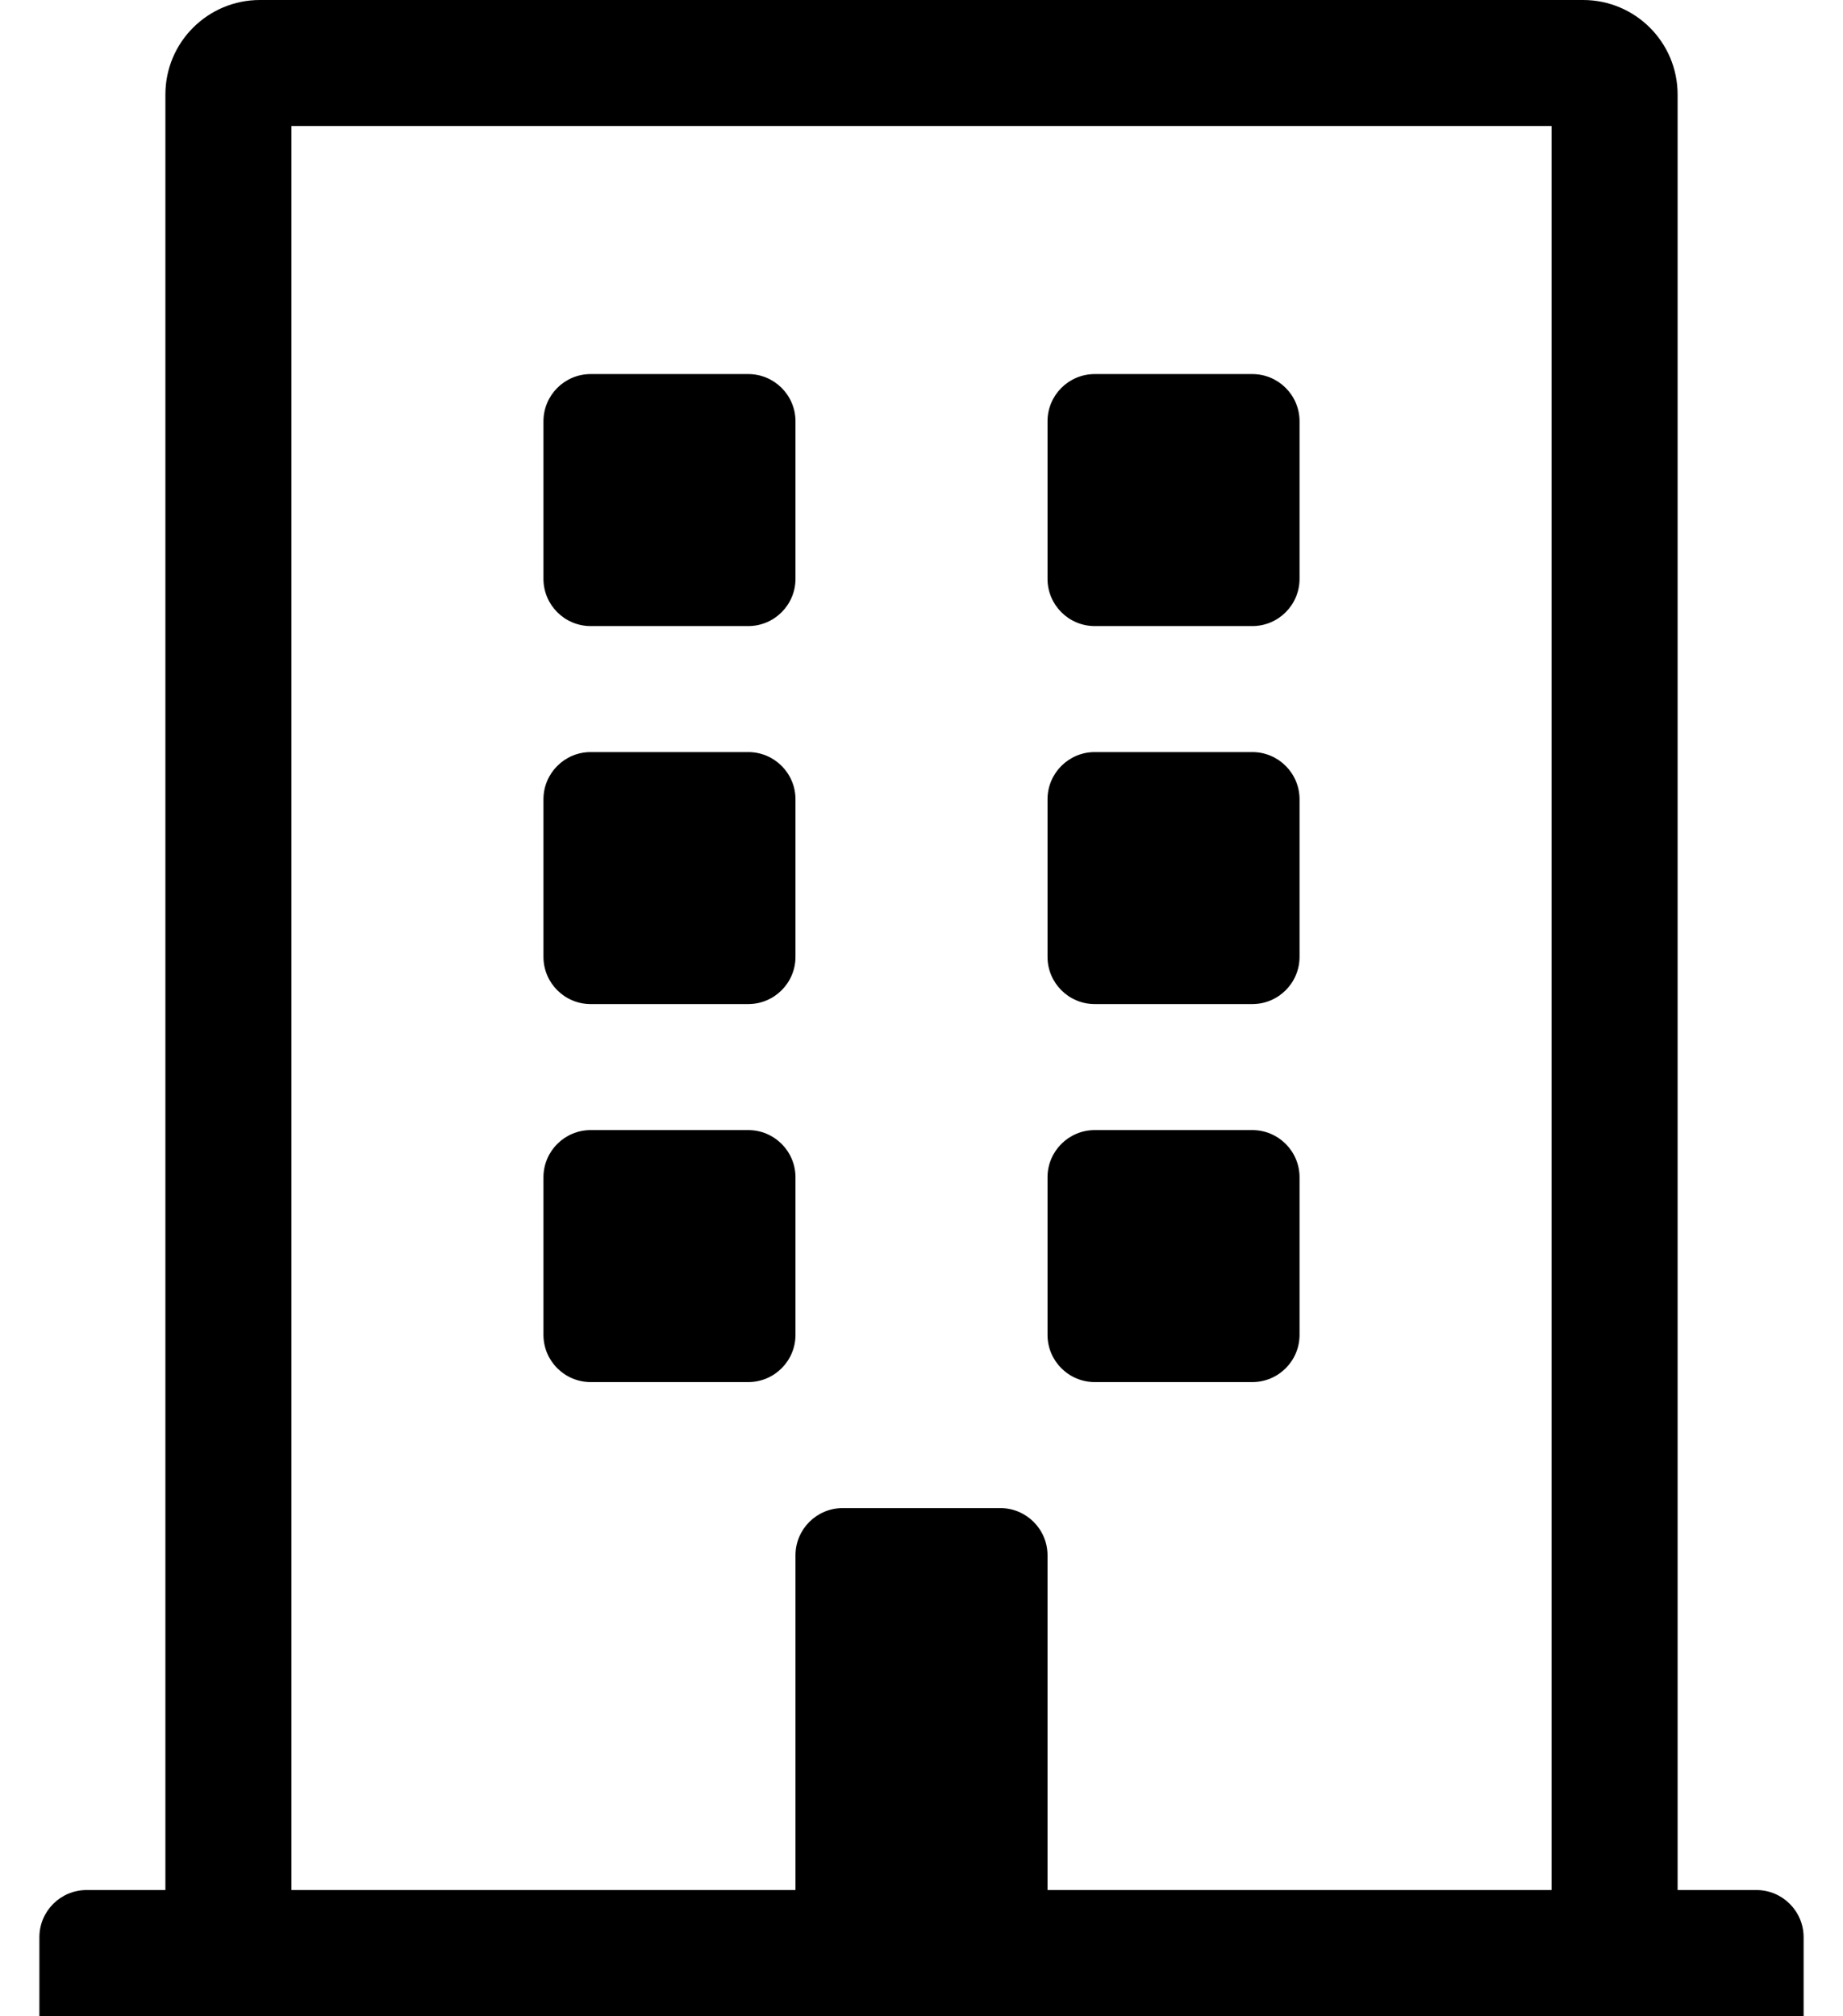<?xml version="1.0" standalone="no"?>
<!DOCTYPE svg PUBLIC "-//W3C//DTD SVG 1.1//EN" "http://www.w3.org/Graphics/SVG/1.1/DTD/svg11.dtd" >
<svg xmlns="http://www.w3.org/2000/svg" xmlns:xlink="http://www.w3.org/1999/xlink" version="1.1" viewBox="-10 0 468 512">
   <path fill="currentColor"
d="M192 107v40c0 6.627 -5.373 12 -12 12h-40c-6.627 0 -12 -5.373 -12 -12v-40c0 -6.627 5.373 -12 12 -12h40c6.627 0 12 5.373 12 12zM308 95c6.627 0 12 5.373 12 12v40c0 6.627 -5.373 12 -12 12h-40c-6.627 0 -12 -5.373 -12 -12v-40
c0 -6.627 5.373 -12 12 -12h40zM180 191c6.627 0 12 5.373 12 12v40c0 6.627 -5.373 12 -12 12h-40c-6.627 0 -12 -5.373 -12 -12v-40c0 -6.627 5.373 -12 12 -12h40zM308 191c6.627 0 12 5.373 12 12v40c0 6.627 -5.373 12 -12 12h-40
c-6.627 0 -12 -5.373 -12 -12v-40c0 -6.627 5.373 -12 12 -12h40zM180 287c6.627 0 12 5.373 12 12v40c0 6.627 -5.373 12 -12 12h-40c-6.627 0 -12 -5.373 -12 -12v-40c0 -6.627 5.373 -12 12 -12h40zM308 287c6.627 0 12 5.373 12 12v40
c0 6.627 -5.373 12 -12 12h-40c-6.627 0 -12 -5.373 -12 -12v-40c0 -6.627 5.373 -12 12 -12h40zM448 492v20h-448v-20c0 -6.627 5.373 -12 12 -12h20v-456c0 -13.255 10.745 -24 24 -24h336c13.255 0 24 10.745 24 24v456h20
c6.627 0 12 5.373 12 12zM384 480v-448h-320v448h128v-85c0 -6.627 5.373 -12 12 -12h40c6.627 0 12 5.373 12 12v85h128z" />
</svg>
